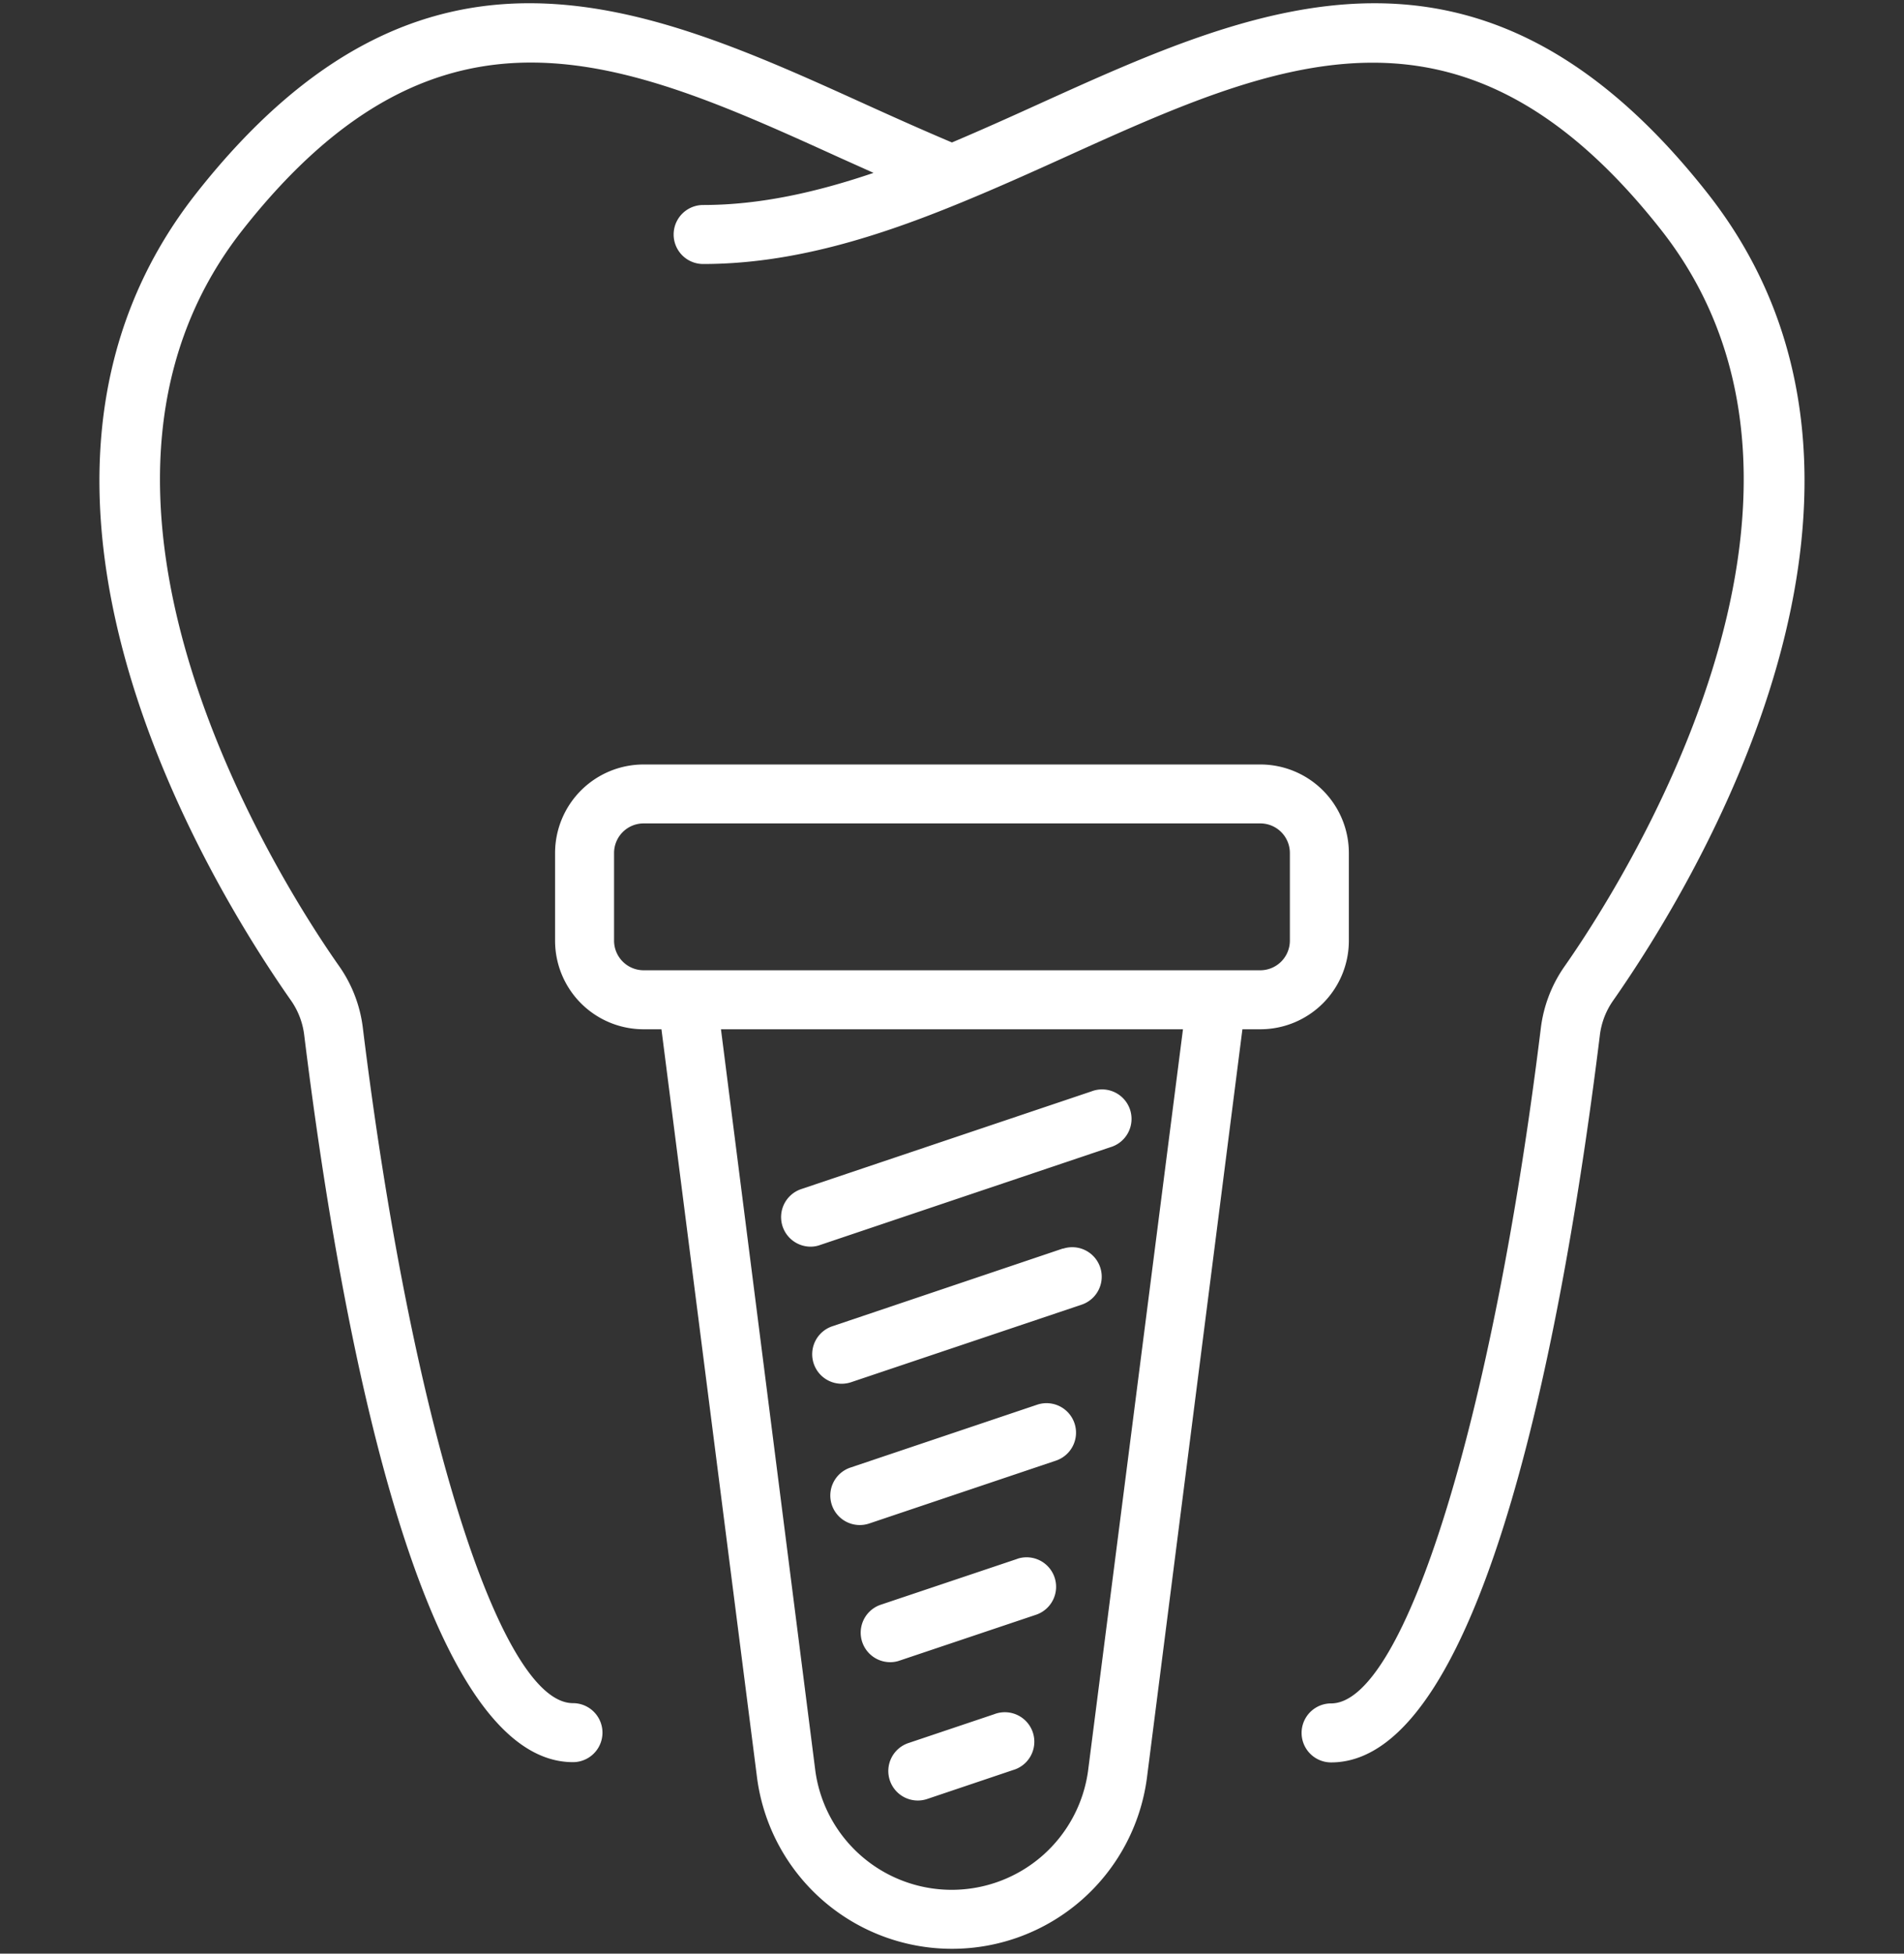 <svg id="Layer_1" data-name="Layer 1" xmlns="http://www.w3.org/2000/svg" viewBox="0 0 290.5 298"><rect x="0" y="0" width="290.5" height="298" fill="#333333" stroke="none"/><defs><style>.cls-1{fill:#fff;}</style></defs><path class="cls-1" d="M260.56,29.52c-34.74-44.16-68.93-28.66-102-13.68-4.4,2-8.85,4-13.32,5.89-4.47-1.89-8.91-3.88-13.32-5.88-33.07-15-67.26-30.49-102,13.67C-5.34,74.35,32.1,135.09,44.42,152.64a11.66,11.66,0,0,1,2,5.29c5.1,41.4,17.19,110.86,41,110.86a4.5,4.5,0,1,0,0-9c-11.24,0-24.72-43.31-32.06-103a20.7,20.7,0,0,0-3.58-9.37C43.65,135.89,4.76,76.07,37,35.09c30.37-38.61,58.56-25.83,91.2-11l5.08,2.28c-8.6,2.92-17.28,4.9-26,4.9a4.5,4.5,0,1,0,0,9c13.66,0,26.76-4.17,39.49-9.42l.29-.12c5.12-2.11,10.18-4.38,15.19-6.65,32.63-14.79,60.83-27.57,91.2,11,32.25,41-6.65,100.81-14.78,112.38a20.81,20.81,0,0,0-3.58,9.37c-7.34,59.66-20.82,103-32,103a4.5,4.5,0,1,0,0,9c23.79,0,35.89-69.46,41-110.87a11.6,11.6,0,0,1,2-5.29C258.4,135.09,295.84,74.36,260.56,29.52Z"/><path class="cls-1" d="M205.8,143.49V130.11a13.51,13.51,0,0,0-13.5-13.5H98.19a13.51,13.51,0,0,0-13.5,13.5v13.38A13.51,13.51,0,0,0,98.19,157h2.73l14.61,114.35a30,30,0,0,0,59.44,0h0L189.56,157h2.74A13.51,13.51,0,0,0,205.8,143.49Zm-112.11,0V130.11a4.51,4.51,0,0,1,4.5-4.51H192.3a4.51,4.51,0,0,1,4.5,4.51v13.38a4.52,4.52,0,0,1-4.5,4.51H98.19A4.52,4.52,0,0,1,93.69,143.49ZM166,270.19h0a21,21,0,0,1-41.59,0L110,157h70.49Z"/><path class="cls-1" d="M119.41,187.09a4.51,4.51,0,0,0,4.26,3.07,4.24,4.24,0,0,0,1.44-.25L169.38,175a4.5,4.5,0,1,0-2.87-8.52l-44.27,14.9A4.51,4.51,0,0,0,119.41,187.09Z"/><path class="cls-1" d="M162.18,190.44,127,202.3a4.5,4.5,0,0,0,1.43,8.77,4.58,4.58,0,0,0,1.44-.24L165.05,199a4.5,4.5,0,0,0-2.87-8.53Z"/><path class="cls-1" d="M158.26,214.26l-28.49,9.59a4.5,4.5,0,1,0,2.87,8.53l28.49-9.59a4.5,4.5,0,0,0-2.87-8.53Z"/><path class="cls-1" d="M155.22,237.78l-20.85,7a4.5,4.5,0,0,0,1.44,8.76,4.27,4.27,0,0,0,1.44-.24l20.84-7a4.5,4.5,0,0,0-2.87-8.53Z"/><path class="cls-1" d="M151.68,261.48l-13.06,4.39a4.5,4.5,0,1,0,2.87,8.53l13.06-4.4a4.5,4.5,0,1,0-2.87-8.52Z"/></svg>
